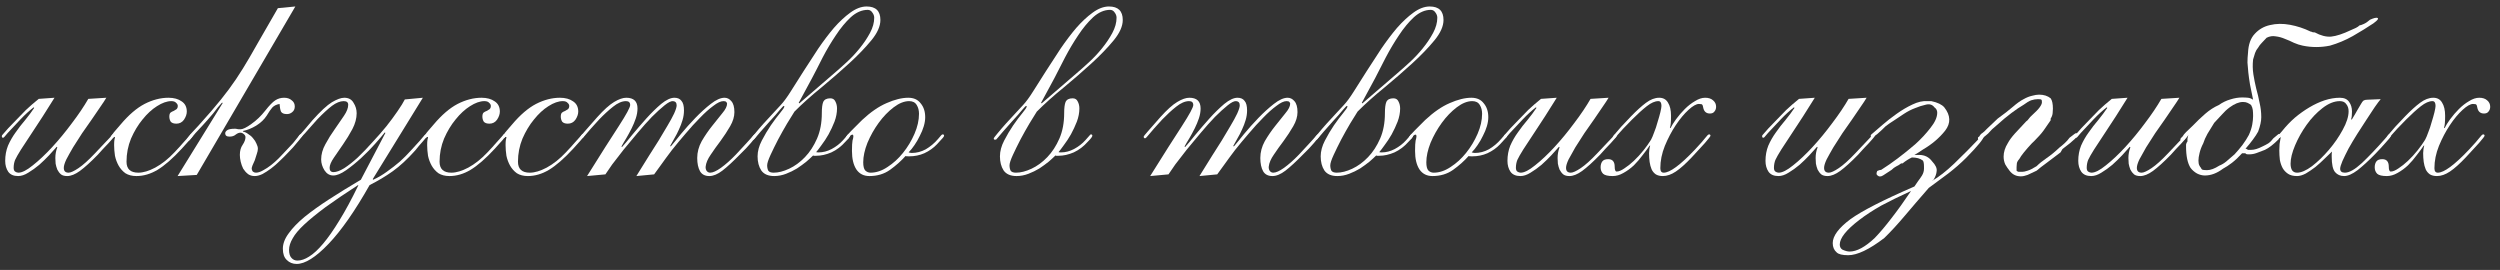 <?xml version="1.0" encoding="UTF-8"?> <svg xmlns="http://www.w3.org/2000/svg" width="213" height="23" viewBox="0 0 213 23" fill="none"><rect x="0" y="0" width="213" height="23" fill="#333333" stroke="none"/><path d="M4.643 8.328C3.907 9.512 3.307 10.448 2.843 11.136C2.395 11.808 2.043 12.344 1.787 12.744C1.547 13.128 1.379 13.424 1.283 13.632C1.203 13.84 1.163 14.064 1.163 14.304C1.163 14.448 1.203 14.552 1.283 14.616C1.379 14.68 1.475 14.712 1.571 14.712C1.875 14.712 2.283 14.504 2.795 14.088C3.323 13.672 3.875 13.152 4.451 12.528C5.027 11.904 5.587 11.224 6.131 10.488C6.691 9.752 7.155 9.064 7.523 8.424L9.059 8.328C8.947 8.52 8.779 8.776 8.555 9.096C8.347 9.416 8.107 9.768 7.835 10.152C7.563 10.536 7.283 10.936 6.995 11.352C6.723 11.768 6.467 12.168 6.227 12.552C6.003 12.936 5.811 13.28 5.651 13.584C5.507 13.888 5.435 14.128 5.435 14.304C5.435 14.576 5.571 14.712 5.843 14.712C6.019 14.712 6.299 14.584 6.683 14.328C7.067 14.072 7.539 13.648 8.099 13.056C8.451 12.688 8.723 12.4 8.915 12.192C9.123 11.968 9.275 11.808 9.371 11.712C9.467 11.6 9.523 11.528 9.539 11.496C9.571 11.464 9.603 11.448 9.635 11.448C9.715 11.448 9.755 11.488 9.755 11.568C9.755 11.6 9.707 11.672 9.611 11.784C9.515 11.896 9.395 12.032 9.251 12.192C9.107 12.336 8.947 12.504 8.771 12.696C8.611 12.872 8.467 13.032 8.339 13.176C7.731 13.8 7.219 14.264 6.803 14.568C6.403 14.856 6.043 15 5.723 15C5.499 15 5.323 14.952 5.195 14.856C5.067 14.744 4.963 14.608 4.883 14.448C4.819 14.288 4.771 14.12 4.739 13.944C4.723 13.768 4.715 13.608 4.715 13.464C4.715 13.144 4.771 12.84 4.883 12.552L4.835 12.504C4.659 12.696 4.443 12.936 4.187 13.224C3.931 13.496 3.651 13.768 3.347 14.04C3.043 14.296 2.731 14.52 2.411 14.712C2.107 14.904 1.819 15 1.547 15C1.163 15 0.883 14.88 0.707 14.64C0.531 14.384 0.443 14.072 0.443 13.704C0.443 13.24 0.523 12.808 0.683 12.408C0.859 12.008 1.075 11.632 1.331 11.28C1.587 10.912 1.859 10.56 2.147 10.224C2.435 9.872 2.691 9.528 2.915 9.192L2.867 9.144C2.515 9.416 2.147 9.752 1.763 10.152C1.395 10.552 1.027 10.944 0.659 11.328C0.499 11.504 0.403 11.616 0.371 11.664C0.339 11.712 0.299 11.736 0.251 11.736C0.187 11.736 0.155 11.688 0.155 11.592C0.155 11.576 0.163 11.552 0.179 11.52C0.211 11.472 0.267 11.408 0.347 11.328C0.427 11.232 0.547 11.096 0.707 10.92C0.883 10.744 1.107 10.512 1.379 10.224C1.619 9.968 1.891 9.688 2.195 9.384C2.515 9.08 2.883 8.76 3.299 8.424L4.643 8.328Z" fill="white"></path><path d="M15.915 9.504C15.915 9.728 15.835 9.96 15.675 10.2C15.515 10.424 15.299 10.536 15.027 10.536C14.803 10.536 14.643 10.48 14.547 10.368C14.467 10.24 14.427 10.096 14.427 9.936C14.427 9.776 14.459 9.664 14.523 9.6C14.603 9.536 14.691 9.488 14.787 9.456C14.883 9.408 14.963 9.36 15.027 9.312C15.107 9.248 15.147 9.152 15.147 9.024C15.147 8.928 15.099 8.84 15.003 8.76C14.923 8.664 14.787 8.616 14.595 8.616C14.227 8.616 13.819 8.76 13.371 9.048C12.939 9.32 12.531 9.696 12.147 10.176C11.763 10.64 11.435 11.184 11.163 11.808C10.907 12.432 10.779 13.088 10.779 13.776C10.779 14.4 11.115 14.712 11.787 14.712C12.203 14.712 12.683 14.568 13.227 14.28C13.787 13.976 14.331 13.544 14.859 12.984C15.179 12.648 15.427 12.376 15.603 12.168C15.795 11.96 15.931 11.808 16.011 11.712C16.107 11.6 16.171 11.528 16.203 11.496C16.235 11.448 16.259 11.424 16.275 11.424C16.371 11.424 16.419 11.472 16.419 11.568C16.419 11.6 16.323 11.728 16.131 11.952C15.955 12.16 15.739 12.4 15.483 12.672C14.715 13.504 14.027 14.104 13.419 14.472C12.827 14.824 12.227 15 11.619 15C11.251 15 10.939 14.92 10.683 14.76C10.443 14.584 10.251 14.368 10.107 14.112C9.963 13.856 9.859 13.576 9.795 13.272C9.747 12.952 9.723 12.648 9.723 12.36C9.723 12.168 9.731 12.024 9.747 11.928C9.779 11.816 9.795 11.744 9.795 11.712C9.795 11.68 9.779 11.664 9.747 11.664C9.715 11.664 9.683 11.68 9.651 11.712C9.635 11.744 9.611 11.76 9.579 11.76C9.499 11.76 9.459 11.72 9.459 11.64C9.459 11.624 9.467 11.608 9.483 11.592C9.499 11.56 9.531 11.512 9.579 11.448C9.627 11.368 9.707 11.264 9.819 11.136C9.931 11.008 10.083 10.832 10.275 10.608C10.963 9.792 11.643 9.208 12.315 8.856C13.003 8.504 13.683 8.328 14.355 8.328C14.819 8.328 15.195 8.432 15.483 8.64C15.771 8.832 15.915 9.12 15.915 9.504Z" fill="white"></path><path d="M24.443 9.72C24.187 9.72 24.019 9.648 23.939 9.504C23.875 9.344 23.835 9.128 23.819 8.856C23.547 8.904 23.339 9.008 23.195 9.168C23.067 9.312 22.907 9.544 22.715 9.864C22.507 10.184 22.211 10.464 21.827 10.704C21.459 10.928 21.083 11.08 20.699 11.16V11.208C20.859 11.24 21.011 11.312 21.155 11.424C21.315 11.52 21.451 11.64 21.563 11.784C21.691 11.928 21.787 12.08 21.851 12.24C21.931 12.4 21.971 12.544 21.971 12.672C21.971 12.8 21.939 12.952 21.875 13.128C21.827 13.304 21.771 13.48 21.707 13.656C21.643 13.816 21.579 13.96 21.515 14.088C21.467 14.216 21.443 14.304 21.443 14.352C21.443 14.448 21.475 14.536 21.539 14.616C21.619 14.68 21.707 14.712 21.803 14.712C21.979 14.712 22.179 14.648 22.403 14.52C22.643 14.392 22.875 14.24 23.099 14.064C23.339 13.872 23.555 13.68 23.747 13.488C23.939 13.296 24.091 13.136 24.203 13.008C24.539 12.656 24.795 12.384 24.971 12.192C25.147 11.984 25.275 11.824 25.355 11.712C25.451 11.6 25.507 11.528 25.523 11.496C25.555 11.464 25.587 11.448 25.619 11.448C25.715 11.448 25.763 11.488 25.763 11.568C25.763 11.584 25.723 11.64 25.643 11.736C25.579 11.832 25.483 11.952 25.355 12.096C25.243 12.24 25.115 12.392 24.971 12.552C24.827 12.712 24.683 12.864 24.539 13.008C24.331 13.232 24.099 13.464 23.843 13.704C23.603 13.944 23.355 14.16 23.099 14.352C22.843 14.544 22.595 14.704 22.355 14.832C22.115 14.944 21.899 15 21.707 15C21.483 15 21.291 14.944 21.131 14.832C20.971 14.704 20.835 14.552 20.723 14.376C20.627 14.184 20.555 13.984 20.507 13.776C20.459 13.568 20.435 13.376 20.435 13.2C20.435 12.848 20.515 12.56 20.675 12.336C20.835 12.096 20.915 11.88 20.915 11.688C20.915 11.592 20.867 11.504 20.771 11.424C20.675 11.344 20.579 11.304 20.483 11.304C20.355 11.304 20.219 11.36 20.075 11.472C19.947 11.584 19.771 11.64 19.547 11.64C19.307 11.64 19.187 11.544 19.187 11.352C19.187 11.272 19.235 11.192 19.331 11.112C19.443 11.016 19.675 10.968 20.027 10.968C20.091 10.968 20.147 10.976 20.195 10.992C20.259 11.008 20.355 11.016 20.483 11.016C20.691 11.016 21.003 10.864 21.419 10.56C21.851 10.256 22.243 9.88 22.595 9.432C22.947 8.984 23.235 8.688 23.459 8.544C23.683 8.4 23.931 8.328 24.203 8.328C24.475 8.328 24.691 8.4 24.851 8.544C25.027 8.672 25.115 8.848 25.115 9.072C25.115 9.28 25.043 9.44 24.899 9.552C24.771 9.664 24.619 9.72 24.443 9.72ZM16.763 14.904L15.131 15L18.971 8.784L18.923 8.736C18.827 8.848 18.707 8.984 18.563 9.144C18.435 9.304 18.299 9.48 18.155 9.672C18.011 9.848 17.859 10.024 17.699 10.2C17.555 10.36 17.419 10.512 17.291 10.656C17.019 10.944 16.803 11.176 16.643 11.352C16.499 11.528 16.387 11.664 16.307 11.76C16.227 11.856 16.171 11.92 16.139 11.952C16.107 11.968 16.083 11.976 16.067 11.976C16.003 11.976 15.971 11.928 15.971 11.832C15.971 11.8 15.987 11.76 16.019 11.712C16.067 11.648 16.155 11.536 16.283 11.376C16.427 11.216 16.635 10.992 16.907 10.704C17.179 10.4 17.547 9.984 18.011 9.456C18.603 8.768 19.099 8.152 19.499 7.608C19.915 7.048 20.315 6.456 20.699 5.832C21.083 5.208 21.499 4.496 21.947 3.696C22.411 2.896 22.987 1.896 23.675 0.696L25.163 0.552L16.763 14.904Z" fill="white"></path><path d="M30.507 15.768C29.419 16.472 28.499 17.096 27.747 17.64C26.995 18.2 26.387 18.696 25.923 19.128C25.459 19.56 25.131 19.952 24.939 20.304C24.731 20.656 24.627 20.984 24.627 21.288C24.627 21.608 24.699 21.84 24.843 21.984C24.971 22.128 25.139 22.2 25.347 22.2C25.651 22.2 25.979 22.088 26.331 21.864C26.699 21.64 27.099 21.272 27.531 20.76C27.963 20.248 28.427 19.584 28.923 18.768C29.419 17.968 29.955 16.976 30.531 15.792L30.507 15.768ZM31.755 15.264L31.803 15.312C32.219 15.12 32.611 14.888 32.979 14.616C33.363 14.344 33.723 14.064 34.059 13.776C34.395 13.472 34.699 13.168 34.971 12.864C35.259 12.56 35.515 12.28 35.739 12.024C35.963 11.752 36.099 11.592 36.147 11.544C36.195 11.48 36.251 11.448 36.315 11.448C36.379 11.448 36.411 11.488 36.411 11.568C36.411 11.584 36.371 11.64 36.291 11.736C36.227 11.816 36.139 11.92 36.027 12.048C35.931 12.16 35.819 12.288 35.691 12.432C35.579 12.576 35.475 12.704 35.379 12.816C34.707 13.568 34.067 14.16 33.459 14.592C32.851 15.024 32.195 15.416 31.491 15.768C30.243 17.976 29.075 19.648 27.987 20.784C26.899 21.92 25.995 22.488 25.275 22.488C24.939 22.488 24.659 22.376 24.435 22.152C24.211 21.944 24.099 21.624 24.099 21.192C24.099 20.76 24.267 20.32 24.603 19.872C24.923 19.424 25.371 18.96 25.947 18.48C26.539 18 27.243 17.496 28.059 16.968C28.875 16.44 29.771 15.888 30.747 15.312L32.835 11.328L32.787 11.28C32.611 11.504 32.339 11.824 31.971 12.24C31.619 12.64 31.227 13.04 30.795 13.44C30.363 13.84 29.931 14.192 29.499 14.496C29.067 14.8 28.699 14.952 28.395 14.952C28.091 14.952 27.843 14.808 27.651 14.52C27.459 14.216 27.363 13.904 27.363 13.584C27.363 13.152 27.483 12.72 27.723 12.288C27.963 11.84 28.227 11.416 28.515 11.016C28.803 10.6 29.067 10.216 29.307 9.864C29.547 9.512 29.667 9.2 29.667 8.928C29.667 8.72 29.539 8.616 29.283 8.616C28.979 8.616 28.643 8.752 28.275 9.024C27.923 9.296 27.515 9.672 27.051 10.152C26.715 10.52 26.451 10.816 26.259 11.04C26.083 11.248 25.939 11.408 25.827 11.52C25.731 11.632 25.659 11.704 25.611 11.736C25.579 11.768 25.555 11.784 25.539 11.784C25.475 11.784 25.443 11.744 25.443 11.664C25.443 11.648 25.451 11.624 25.467 11.592C25.483 11.56 25.531 11.504 25.611 11.424C25.691 11.328 25.811 11.192 25.971 11.016C26.131 10.824 26.347 10.568 26.619 10.248C27.307 9.48 27.859 8.968 28.275 8.712C28.707 8.456 29.059 8.328 29.331 8.328C29.699 8.328 29.963 8.472 30.123 8.76C30.299 9.032 30.387 9.328 30.387 9.648C30.387 10.08 30.267 10.528 30.027 10.992C29.787 11.44 29.523 11.872 29.235 12.288C28.947 12.704 28.683 13.088 28.443 13.44C28.203 13.792 28.083 14.08 28.083 14.304C28.083 14.544 28.195 14.664 28.419 14.664C28.659 14.664 28.963 14.552 29.331 14.328C29.699 14.088 30.083 13.784 30.483 13.416C30.883 13.032 31.291 12.608 31.707 12.144C32.139 11.68 32.539 11.224 32.907 10.776C33.275 10.312 33.595 9.88 33.867 9.48C34.155 9.064 34.363 8.728 34.491 8.472L36.027 8.328L31.755 15.264Z" fill="white"></path><path d="M42.587 9.504C42.587 9.728 42.507 9.96 42.347 10.2C42.187 10.424 41.971 10.536 41.699 10.536C41.475 10.536 41.315 10.48 41.219 10.368C41.139 10.24 41.099 10.096 41.099 9.936C41.099 9.776 41.131 9.664 41.195 9.6C41.275 9.536 41.363 9.488 41.459 9.456C41.555 9.408 41.635 9.36 41.699 9.312C41.779 9.248 41.819 9.152 41.819 9.024C41.819 8.928 41.771 8.84 41.675 8.76C41.595 8.664 41.459 8.616 41.267 8.616C40.899 8.616 40.491 8.76 40.043 9.048C39.611 9.32 39.203 9.696 38.819 10.176C38.435 10.64 38.107 11.184 37.835 11.808C37.579 12.432 37.451 13.088 37.451 13.776C37.451 14.4 37.787 14.712 38.459 14.712C38.875 14.712 39.355 14.568 39.899 14.28C40.459 13.976 41.003 13.544 41.531 12.984C41.851 12.648 42.099 12.376 42.275 12.168C42.467 11.96 42.603 11.808 42.683 11.712C42.779 11.6 42.843 11.528 42.875 11.496C42.907 11.448 42.931 11.424 42.947 11.424C43.043 11.424 43.091 11.472 43.091 11.568C43.091 11.6 42.995 11.728 42.803 11.952C42.627 12.16 42.411 12.4 42.155 12.672C41.387 13.504 40.699 14.104 40.091 14.472C39.499 14.824 38.899 15 38.291 15C37.923 15 37.611 14.92 37.355 14.76C37.115 14.584 36.923 14.368 36.779 14.112C36.635 13.856 36.531 13.576 36.467 13.272C36.419 12.952 36.395 12.648 36.395 12.36C36.395 12.168 36.403 12.024 36.419 11.928C36.451 11.816 36.467 11.744 36.467 11.712C36.467 11.68 36.451 11.664 36.419 11.664C36.387 11.664 36.355 11.68 36.323 11.712C36.307 11.744 36.283 11.76 36.251 11.76C36.171 11.76 36.131 11.72 36.131 11.64C36.131 11.624 36.139 11.608 36.155 11.592C36.171 11.56 36.203 11.512 36.251 11.448C36.299 11.368 36.379 11.264 36.491 11.136C36.603 11.008 36.755 10.832 36.947 10.608C37.635 9.792 38.315 9.208 38.987 8.856C39.675 8.504 40.355 8.328 41.027 8.328C41.491 8.328 41.867 8.432 42.155 8.64C42.443 8.832 42.587 9.12 42.587 9.504Z" fill="white"></path><path d="M49.267 9.504C49.267 9.728 49.187 9.96 49.027 10.2C48.867 10.424 48.651 10.536 48.379 10.536C48.155 10.536 47.995 10.48 47.899 10.368C47.819 10.24 47.779 10.096 47.779 9.936C47.779 9.776 47.811 9.664 47.875 9.6C47.955 9.536 48.043 9.488 48.139 9.456C48.235 9.408 48.315 9.36 48.379 9.312C48.459 9.248 48.499 9.152 48.499 9.024C48.499 8.928 48.451 8.84 48.355 8.76C48.275 8.664 48.139 8.616 47.947 8.616C47.579 8.616 47.171 8.76 46.723 9.048C46.291 9.32 45.883 9.696 45.499 10.176C45.115 10.64 44.787 11.184 44.515 11.808C44.259 12.432 44.131 13.088 44.131 13.776C44.131 14.4 44.467 14.712 45.139 14.712C45.555 14.712 46.035 14.568 46.579 14.28C47.139 13.976 47.683 13.544 48.211 12.984C48.531 12.648 48.779 12.376 48.955 12.168C49.147 11.96 49.283 11.808 49.363 11.712C49.459 11.6 49.523 11.528 49.555 11.496C49.587 11.448 49.611 11.424 49.627 11.424C49.723 11.424 49.771 11.472 49.771 11.568C49.771 11.6 49.675 11.728 49.483 11.952C49.307 12.16 49.091 12.4 48.835 12.672C48.067 13.504 47.379 14.104 46.771 14.472C46.179 14.824 45.579 15 44.971 15C44.603 15 44.291 14.92 44.035 14.76C43.795 14.584 43.603 14.368 43.459 14.112C43.315 13.856 43.211 13.576 43.147 13.272C43.099 12.952 43.075 12.648 43.075 12.36C43.075 12.168 43.083 12.024 43.099 11.928C43.131 11.816 43.147 11.744 43.147 11.712C43.147 11.68 43.131 11.664 43.099 11.664C43.067 11.664 43.035 11.68 43.003 11.712C42.987 11.744 42.963 11.76 42.931 11.76C42.851 11.76 42.811 11.72 42.811 11.64C42.811 11.624 42.819 11.608 42.835 11.592C42.851 11.56 42.883 11.512 42.931 11.448C42.979 11.368 43.059 11.264 43.171 11.136C43.283 11.008 43.435 10.832 43.627 10.608C44.315 9.792 44.995 9.208 45.667 8.856C46.355 8.504 47.035 8.328 47.707 8.328C48.171 8.328 48.547 8.432 48.835 8.64C49.123 8.832 49.267 9.12 49.267 9.504Z" fill="white"></path><path d="M54.219 15C54.299 14.856 54.443 14.624 54.651 14.304C54.859 13.984 55.083 13.624 55.323 13.224C55.579 12.824 55.843 12.408 56.115 11.976C56.387 11.528 56.635 11.112 56.859 10.728C57.099 10.328 57.291 9.976 57.435 9.672C57.579 9.352 57.651 9.12 57.651 8.976C57.651 8.752 57.547 8.632 57.339 8.616C57.179 8.6 56.939 8.72 56.619 8.976C56.299 9.232 55.939 9.56 55.539 9.96C55.155 10.36 54.755 10.808 54.339 11.304C53.923 11.8 53.523 12.28 53.139 12.744C52.771 13.208 52.443 13.632 52.155 14.016C51.883 14.4 51.691 14.68 51.579 14.856L50.019 15C51.187 13.128 52.091 11.704 52.731 10.728C53.371 9.736 53.691 9.144 53.691 8.952C53.691 8.728 53.571 8.616 53.331 8.616C52.995 8.616 52.627 8.776 52.227 9.096C51.843 9.4 51.451 9.76 51.051 10.176C50.491 10.784 50.115 11.208 49.923 11.448C49.747 11.672 49.635 11.784 49.587 11.784C49.507 11.784 49.467 11.736 49.467 11.64C49.467 11.608 49.587 11.456 49.827 11.184C50.083 10.896 50.435 10.496 50.883 9.984C51.443 9.36 51.923 8.928 52.323 8.688C52.723 8.448 53.067 8.328 53.355 8.328C53.995 8.328 54.315 8.632 54.315 9.24C54.315 9.512 54.267 9.792 54.171 10.08C54.075 10.368 53.955 10.656 53.811 10.944C53.667 11.232 53.515 11.512 53.355 11.784C53.195 12.04 53.059 12.272 52.947 12.48L52.995 12.528C53.203 12.304 53.491 11.96 53.859 11.496C54.243 11.032 54.643 10.568 55.059 10.104C55.491 9.624 55.915 9.208 56.331 8.856C56.763 8.504 57.139 8.328 57.459 8.328C57.731 8.328 57.931 8.416 58.059 8.592C58.203 8.752 58.275 9.024 58.275 9.408C58.275 9.68 58.235 9.952 58.155 10.224C58.075 10.496 57.971 10.768 57.843 11.04C57.731 11.296 57.603 11.544 57.459 11.784C57.331 12.024 57.211 12.24 57.099 12.432L57.147 12.48C57.355 12.24 57.643 11.888 58.011 11.424C58.395 10.96 58.803 10.504 59.235 10.056C59.683 9.592 60.123 9.192 60.555 8.856C61.003 8.504 61.395 8.328 61.731 8.328C61.955 8.328 62.147 8.424 62.307 8.616C62.483 8.808 62.571 9.12 62.571 9.552C62.571 9.936 62.451 10.336 62.211 10.752C61.971 11.168 61.699 11.584 61.395 12C61.091 12.4 60.811 12.792 60.555 13.176C60.299 13.544 60.155 13.88 60.123 14.184C60.107 14.312 60.131 14.432 60.195 14.544C60.275 14.656 60.379 14.712 60.507 14.712C60.731 14.712 61.035 14.576 61.419 14.304C61.819 14.016 62.243 13.64 62.691 13.176C63.091 12.744 63.395 12.416 63.603 12.192C63.811 11.952 63.963 11.784 64.059 11.688C64.155 11.576 64.211 11.512 64.227 11.496C64.259 11.464 64.291 11.448 64.323 11.448C64.403 11.448 64.443 11.488 64.443 11.568C64.443 11.6 64.395 11.672 64.299 11.784C64.219 11.88 64.115 12.008 63.987 12.168C63.859 12.312 63.715 12.472 63.555 12.648C63.395 12.808 63.235 12.968 63.075 13.128C62.467 13.752 61.955 14.224 61.539 14.544C61.139 14.848 60.771 15 60.435 15C60.067 15 59.803 14.864 59.643 14.592C59.483 14.304 59.403 13.928 59.403 13.464C59.403 12.968 59.531 12.488 59.787 12.024C60.059 11.56 60.355 11.128 60.675 10.728C60.995 10.328 61.283 9.968 61.539 9.648C61.811 9.328 61.947 9.056 61.947 8.832C61.947 8.784 61.923 8.736 61.875 8.688C61.843 8.64 61.763 8.616 61.635 8.616C61.411 8.616 61.123 8.752 60.771 9.024C60.419 9.28 60.043 9.616 59.643 10.032C59.243 10.432 58.835 10.88 58.419 11.376C58.003 11.856 57.611 12.328 57.243 12.792C56.891 13.256 56.579 13.68 56.307 14.064C56.035 14.432 55.843 14.696 55.731 14.856L54.219 15Z" fill="white"></path><path d="M71.05 6.264C71.371 5.992 71.731 5.672 72.13 5.304C72.531 4.936 72.898 4.544 73.234 4.128C73.587 3.696 73.882 3.256 74.123 2.808C74.362 2.36 74.483 1.928 74.483 1.512C74.483 1.352 74.427 1.2 74.314 1.056C74.219 0.912 74.091 0.84 73.93 0.84C73.434 0.84 72.954 1.048 72.49 1.464C72.043 1.88 71.618 2.392 71.219 3C70.819 3.592 70.442 4.224 70.091 4.896C69.754 5.568 69.451 6.16 69.178 6.672L68.05 8.76L68.099 8.808L71.05 6.264ZM71.314 9.24C71.314 9.608 71.243 9.984 71.099 10.368C70.954 10.736 70.787 11.096 70.594 11.448C70.403 11.784 70.203 12.088 69.995 12.36C69.802 12.632 69.65 12.832 69.538 12.96C69.555 12.976 69.626 12.984 69.754 12.984C70.123 12.984 70.49 12.888 70.859 12.696C71.243 12.488 71.562 12.24 71.819 11.952C72.043 11.712 72.171 11.568 72.203 11.52C72.234 11.472 72.266 11.448 72.299 11.448C72.379 11.448 72.418 11.488 72.418 11.568C72.418 11.648 72.29 11.816 72.034 12.072C71.683 12.472 71.282 12.776 70.835 12.984C70.386 13.176 69.954 13.272 69.538 13.272C69.459 13.272 69.394 13.272 69.347 13.272C69.314 13.256 69.29 13.248 69.275 13.248C69.13 13.392 68.939 13.568 68.698 13.776C68.459 13.968 68.195 14.16 67.906 14.352C67.618 14.528 67.306 14.68 66.971 14.808C66.635 14.936 66.299 15 65.963 15C65.451 15 65.082 14.84 64.859 14.52C64.65 14.2 64.546 13.8 64.546 13.32C64.546 12.888 64.666 12.44 64.906 11.976C65.147 11.512 65.403 11.08 65.674 10.68C65.963 10.264 66.227 9.912 66.466 9.624C66.707 9.336 66.826 9.152 66.826 9.072C66.826 9.04 66.811 9.024 66.778 9.024C66.746 9.024 66.635 9.136 66.442 9.36C66.266 9.584 65.971 9.92 65.555 10.368C65.234 10.72 64.987 11 64.811 11.208C64.635 11.416 64.499 11.576 64.403 11.688C64.323 11.784 64.266 11.848 64.234 11.88C64.203 11.896 64.171 11.904 64.138 11.904C64.058 11.904 64.019 11.872 64.019 11.808C64.019 11.76 64.123 11.616 64.331 11.376C64.538 11.12 64.778 10.84 65.05 10.536C65.338 10.232 65.618 9.928 65.891 9.624C66.178 9.32 66.386 9.096 66.514 8.952C66.77 8.68 67.058 8.288 67.379 7.776C67.715 7.248 68.075 6.68 68.459 6.072C68.859 5.448 69.275 4.808 69.707 4.152C70.154 3.496 70.603 2.904 71.05 2.376C71.514 1.848 71.978 1.416 72.442 1.08C72.922 0.728 73.386 0.552 73.835 0.552C74.618 0.552 75.01 0.936 75.01 1.704C75.01 2.232 74.754 2.808 74.243 3.432C73.731 4.056 73.099 4.712 72.347 5.4C71.611 6.072 70.819 6.76 69.971 7.464C69.123 8.152 68.362 8.832 67.691 9.504C67.546 9.728 67.338 10.064 67.067 10.512C66.811 10.944 66.555 11.4 66.299 11.88C66.058 12.344 65.843 12.784 65.65 13.2C65.459 13.616 65.362 13.912 65.362 14.088C65.362 14.264 65.394 14.416 65.459 14.544C65.538 14.656 65.691 14.712 65.915 14.712C66.314 14.712 66.754 14.6 67.234 14.376C67.715 14.152 68.162 13.824 68.579 13.392C68.995 12.96 69.338 12.432 69.611 11.808C69.882 11.184 70.019 10.464 70.019 9.648C70.019 9.2 70.058 8.88 70.138 8.688C70.234 8.48 70.434 8.376 70.739 8.376C70.947 8.376 71.091 8.464 71.171 8.64C71.266 8.816 71.314 9.016 71.314 9.24Z" fill="white"></path><path d="M78.299 9.696C78.299 9.408 78.235 9.16 78.107 8.952C77.979 8.728 77.763 8.616 77.459 8.616C77.043 8.616 76.603 8.792 76.139 9.144C75.675 9.496 75.251 9.936 74.867 10.464C74.483 10.992 74.163 11.56 73.907 12.168C73.667 12.776 73.547 13.328 73.547 13.824C73.547 14.16 73.603 14.392 73.715 14.52C73.843 14.648 73.995 14.712 74.171 14.712C74.651 14.712 75.131 14.552 75.611 14.232C76.107 13.912 76.547 13.512 76.931 13.032C77.331 12.536 77.659 11.992 77.915 11.4C78.171 10.808 78.299 10.24 78.299 9.696ZM78.827 9.984C78.827 10.224 78.787 10.48 78.707 10.752C78.627 11.024 78.515 11.296 78.371 11.568C78.243 11.84 78.091 12.104 77.915 12.36C77.755 12.6 77.587 12.808 77.411 12.984C77.539 13.016 77.627 13.032 77.675 13.032C78.091 13.032 78.491 12.928 78.875 12.72C79.259 12.496 79.603 12.208 79.907 11.856C80.067 11.68 80.163 11.568 80.195 11.52C80.243 11.472 80.283 11.448 80.315 11.448C80.395 11.448 80.435 11.488 80.435 11.568C80.435 11.6 80.403 11.656 80.339 11.736C80.275 11.816 80.107 12 79.835 12.288C79.531 12.608 79.171 12.864 78.755 13.056C78.355 13.232 77.923 13.32 77.459 13.32C77.267 13.32 77.163 13.312 77.147 13.296C76.779 13.712 76.339 14.104 75.827 14.472C75.331 14.824 74.747 15 74.075 15C73.595 15 73.227 14.816 72.971 14.448C72.715 14.064 72.587 13.536 72.587 12.864C72.587 12.432 72.603 12.136 72.635 11.976C72.683 11.816 72.707 11.696 72.707 11.616C72.707 11.52 72.683 11.472 72.635 11.472C72.539 11.472 72.451 11.536 72.371 11.664C72.291 11.792 72.235 11.856 72.203 11.856C72.107 11.856 72.059 11.816 72.059 11.736C72.059 11.704 72.099 11.632 72.179 11.52C72.275 11.408 72.395 11.28 72.539 11.136C72.683 10.992 72.835 10.84 72.995 10.68C73.155 10.52 73.307 10.368 73.451 10.224C74.171 9.552 74.867 9.072 75.539 8.784C76.227 8.48 76.843 8.328 77.387 8.328C77.851 8.328 78.203 8.488 78.443 8.808C78.699 9.112 78.827 9.504 78.827 9.984Z" fill="white"></path><path d="M91.699 6.264C92.019 5.992 92.379 5.672 92.779 5.304C93.179 4.936 93.547 4.544 93.883 4.128C94.235 3.696 94.531 3.256 94.771 2.808C95.011 2.36 95.131 1.928 95.131 1.512C95.131 1.352 95.075 1.2 94.963 1.056C94.867 0.912 94.739 0.84 94.579 0.84C94.083 0.84 93.603 1.048 93.139 1.464C92.691 1.88 92.267 2.392 91.867 3C91.467 3.592 91.091 4.224 90.739 4.896C90.403 5.568 90.099 6.16 89.827 6.672L88.699 8.76L88.747 8.808L91.699 6.264ZM91.963 9.24C91.963 9.608 91.891 9.984 91.747 10.368C91.603 10.736 91.435 11.096 91.243 11.448C91.051 11.784 90.851 12.088 90.643 12.36C90.451 12.632 90.299 12.832 90.187 12.96C90.203 12.976 90.275 12.984 90.403 12.984C90.771 12.984 91.139 12.888 91.507 12.696C91.891 12.488 92.211 12.24 92.467 11.952C92.691 11.712 92.819 11.568 92.851 11.52C92.883 11.472 92.915 11.448 92.947 11.448C93.027 11.448 93.067 11.488 93.067 11.568C93.067 11.648 92.939 11.816 92.683 12.072C92.331 12.472 91.931 12.776 91.483 12.984C91.035 13.176 90.603 13.272 90.187 13.272C90.107 13.272 90.043 13.272 89.995 13.272C89.963 13.256 89.939 13.248 89.923 13.248C89.779 13.392 89.587 13.568 89.347 13.776C89.107 13.968 88.843 14.16 88.555 14.352C88.267 14.528 87.955 14.68 87.619 14.808C87.283 14.936 86.947 15 86.611 15C86.099 15 85.731 14.84 85.507 14.52C85.299 14.2 85.195 13.8 85.195 13.32C85.195 12.888 85.315 12.44 85.555 11.976C85.795 11.512 86.051 11.08 86.323 10.68C86.611 10.264 86.875 9.912 87.115 9.624C87.355 9.336 87.475 9.152 87.475 9.072C87.475 9.04 87.459 9.024 87.427 9.024C87.395 9.024 87.283 9.136 87.091 9.36C86.915 9.584 86.619 9.92 86.203 10.368C85.883 10.72 85.635 11 85.459 11.208C85.283 11.416 85.147 11.576 85.051 11.688C84.971 11.784 84.915 11.848 84.883 11.88C84.851 11.896 84.819 11.904 84.787 11.904C84.707 11.904 84.667 11.872 84.667 11.808C84.667 11.76 84.771 11.616 84.979 11.376C85.187 11.12 85.427 10.84 85.699 10.536C85.987 10.232 86.267 9.928 86.539 9.624C86.827 9.32 87.035 9.096 87.163 8.952C87.419 8.68 87.707 8.288 88.027 7.776C88.363 7.248 88.723 6.68 89.107 6.072C89.507 5.448 89.923 4.808 90.355 4.152C90.803 3.496 91.251 2.904 91.699 2.376C92.163 1.848 92.627 1.416 93.091 1.08C93.571 0.728 94.035 0.552 94.483 0.552C95.267 0.552 95.659 0.936 95.659 1.704C95.659 2.232 95.403 2.808 94.891 3.432C94.379 4.056 93.747 4.712 92.995 5.4C92.259 6.072 91.467 6.76 90.619 7.464C89.771 8.152 89.011 8.832 88.339 9.504C88.195 9.728 87.987 10.064 87.715 10.512C87.459 10.944 87.203 11.4 86.947 11.88C86.707 12.344 86.491 12.784 86.299 13.2C86.107 13.616 86.011 13.912 86.011 14.088C86.011 14.264 86.043 14.416 86.107 14.544C86.187 14.656 86.339 14.712 86.563 14.712C86.963 14.712 87.403 14.6 87.883 14.376C88.363 14.152 88.811 13.824 89.227 13.392C89.643 12.96 89.987 12.432 90.259 11.808C90.531 11.184 90.667 10.464 90.667 9.648C90.667 9.2 90.707 8.88 90.787 8.688C90.883 8.48 91.083 8.376 91.387 8.376C91.595 8.376 91.739 8.464 91.819 8.64C91.915 8.816 91.963 9.016 91.963 9.24Z" fill="white"></path><path d="M102.195 15C102.275 14.856 102.419 14.624 102.627 14.304C102.835 13.984 103.059 13.624 103.299 13.224C103.555 12.824 103.819 12.408 104.091 11.976C104.363 11.528 104.611 11.112 104.835 10.728C105.075 10.328 105.267 9.976 105.411 9.672C105.555 9.352 105.627 9.12 105.627 8.976C105.627 8.752 105.523 8.632 105.315 8.616C105.155 8.6 104.915 8.72 104.595 8.976C104.275 9.232 103.915 9.56 103.515 9.96C103.131 10.36 102.731 10.808 102.315 11.304C101.899 11.8 101.499 12.28 101.115 12.744C100.747 13.208 100.419 13.632 100.131 14.016C99.859 14.4 99.667 14.68 99.555 14.856L97.995 15C99.163 13.128 100.067 11.704 100.707 10.728C101.347 9.736 101.667 9.144 101.667 8.952C101.667 8.728 101.547 8.616 101.307 8.616C100.971 8.616 100.603 8.776 100.203 9.096C99.819 9.4 99.427 9.76 99.027 10.176C98.467 10.784 98.091 11.208 97.899 11.448C97.723 11.672 97.611 11.784 97.563 11.784C97.483 11.784 97.443 11.736 97.443 11.64C97.443 11.608 97.563 11.456 97.803 11.184C98.059 10.896 98.411 10.496 98.859 9.984C99.419 9.36 99.899 8.928 100.299 8.688C100.699 8.448 101.043 8.328 101.331 8.328C101.971 8.328 102.291 8.632 102.291 9.24C102.291 9.512 102.243 9.792 102.147 10.08C102.051 10.368 101.931 10.656 101.787 10.944C101.643 11.232 101.491 11.512 101.331 11.784C101.171 12.04 101.035 12.272 100.923 12.48L100.971 12.528C101.179 12.304 101.467 11.96 101.835 11.496C102.219 11.032 102.619 10.568 103.035 10.104C103.467 9.624 103.891 9.208 104.307 8.856C104.739 8.504 105.115 8.328 105.435 8.328C105.707 8.328 105.907 8.416 106.035 8.592C106.179 8.752 106.251 9.024 106.251 9.408C106.251 9.68 106.211 9.952 106.131 10.224C106.051 10.496 105.947 10.768 105.819 11.04C105.707 11.296 105.579 11.544 105.435 11.784C105.307 12.024 105.187 12.24 105.075 12.432L105.123 12.48C105.331 12.24 105.619 11.888 105.987 11.424C106.371 10.96 106.779 10.504 107.211 10.056C107.659 9.592 108.099 9.192 108.531 8.856C108.979 8.504 109.371 8.328 109.707 8.328C109.931 8.328 110.123 8.424 110.283 8.616C110.459 8.808 110.547 9.12 110.547 9.552C110.547 9.936 110.427 10.336 110.187 10.752C109.947 11.168 109.675 11.584 109.371 12C109.067 12.4 108.787 12.792 108.531 13.176C108.275 13.544 108.131 13.88 108.099 14.184C108.083 14.312 108.107 14.432 108.171 14.544C108.251 14.656 108.355 14.712 108.483 14.712C108.707 14.712 109.011 14.576 109.395 14.304C109.795 14.016 110.219 13.64 110.667 13.176C111.067 12.744 111.371 12.416 111.579 12.192C111.787 11.952 111.939 11.784 112.035 11.688C112.131 11.576 112.187 11.512 112.203 11.496C112.235 11.464 112.267 11.448 112.299 11.448C112.379 11.448 112.419 11.488 112.419 11.568C112.419 11.6 112.371 11.672 112.275 11.784C112.195 11.88 112.091 12.008 111.963 12.168C111.835 12.312 111.691 12.472 111.531 12.648C111.371 12.808 111.211 12.968 111.051 13.128C110.443 13.752 109.931 14.224 109.515 14.544C109.115 14.848 108.747 15 108.411 15C108.043 15 107.779 14.864 107.619 14.592C107.459 14.304 107.379 13.928 107.379 13.464C107.379 12.968 107.507 12.488 107.763 12.024C108.035 11.56 108.331 11.128 108.651 10.728C108.971 10.328 109.259 9.968 109.515 9.648C109.787 9.328 109.923 9.056 109.923 8.832C109.923 8.784 109.899 8.736 109.851 8.688C109.819 8.64 109.739 8.616 109.611 8.616C109.387 8.616 109.099 8.752 108.747 9.024C108.395 9.28 108.019 9.616 107.619 10.032C107.219 10.432 106.811 10.88 106.395 11.376C105.979 11.856 105.587 12.328 105.219 12.792C104.867 13.256 104.555 13.68 104.283 14.064C104.011 14.432 103.819 14.696 103.707 14.856L102.195 15Z" fill="white"></path><path d="M119.027 6.264C119.347 5.992 119.707 5.672 120.107 5.304C120.507 4.936 120.875 4.544 121.211 4.128C121.563 3.696 121.859 3.256 122.099 2.808C122.339 2.36 122.459 1.928 122.459 1.512C122.459 1.352 122.403 1.2 122.291 1.056C122.195 0.912 122.067 0.84 121.907 0.84C121.411 0.84 120.931 1.048 120.467 1.464C120.019 1.88 119.595 2.392 119.195 3C118.795 3.592 118.419 4.224 118.067 4.896C117.731 5.568 117.427 6.16 117.155 6.672L116.027 8.76L116.075 8.808L119.027 6.264ZM119.291 9.24C119.291 9.608 119.219 9.984 119.075 10.368C118.931 10.736 118.763 11.096 118.571 11.448C118.379 11.784 118.179 12.088 117.971 12.36C117.779 12.632 117.627 12.832 117.515 12.96C117.531 12.976 117.603 12.984 117.731 12.984C118.099 12.984 118.467 12.888 118.835 12.696C119.219 12.488 119.539 12.24 119.795 11.952C120.019 11.712 120.147 11.568 120.179 11.52C120.211 11.472 120.243 11.448 120.275 11.448C120.355 11.448 120.395 11.488 120.395 11.568C120.395 11.648 120.267 11.816 120.011 12.072C119.659 12.472 119.259 12.776 118.811 12.984C118.363 13.176 117.931 13.272 117.515 13.272C117.435 13.272 117.371 13.272 117.323 13.272C117.291 13.256 117.267 13.248 117.251 13.248C117.107 13.392 116.915 13.568 116.675 13.776C116.435 13.968 116.171 14.16 115.883 14.352C115.595 14.528 115.283 14.68 114.947 14.808C114.611 14.936 114.275 15 113.939 15C113.427 15 113.059 14.84 112.835 14.52C112.627 14.2 112.523 13.8 112.523 13.32C112.523 12.888 112.643 12.44 112.883 11.976C113.123 11.512 113.379 11.08 113.651 10.68C113.939 10.264 114.203 9.912 114.443 9.624C114.683 9.336 114.803 9.152 114.803 9.072C114.803 9.04 114.787 9.024 114.755 9.024C114.723 9.024 114.611 9.136 114.419 9.36C114.243 9.584 113.947 9.92 113.531 10.368C113.211 10.72 112.963 11 112.787 11.208C112.611 11.416 112.475 11.576 112.379 11.688C112.299 11.784 112.243 11.848 112.211 11.88C112.179 11.896 112.147 11.904 112.115 11.904C112.035 11.904 111.995 11.872 111.995 11.808C111.995 11.76 112.099 11.616 112.307 11.376C112.515 11.12 112.755 10.84 113.027 10.536C113.315 10.232 113.595 9.928 113.867 9.624C114.155 9.32 114.363 9.096 114.491 8.952C114.747 8.68 115.035 8.288 115.355 7.776C115.691 7.248 116.051 6.68 116.435 6.072C116.835 5.448 117.251 4.808 117.683 4.152C118.131 3.496 118.579 2.904 119.027 2.376C119.491 1.848 119.955 1.416 120.419 1.08C120.899 0.728 121.363 0.552 121.811 0.552C122.595 0.552 122.987 0.936 122.987 1.704C122.987 2.232 122.731 2.808 122.219 3.432C121.707 4.056 121.075 4.712 120.323 5.4C119.587 6.072 118.795 6.76 117.947 7.464C117.099 8.152 116.339 8.832 115.667 9.504C115.523 9.728 115.315 10.064 115.043 10.512C114.787 10.944 114.531 11.4 114.275 11.88C114.035 12.344 113.819 12.784 113.627 13.2C113.435 13.616 113.339 13.912 113.339 14.088C113.339 14.264 113.371 14.416 113.435 14.544C113.515 14.656 113.667 14.712 113.891 14.712C114.291 14.712 114.731 14.6 115.211 14.376C115.691 14.152 116.139 13.824 116.555 13.392C116.971 12.96 117.315 12.432 117.587 11.808C117.859 11.184 117.995 10.464 117.995 9.648C117.995 9.2 118.035 8.88 118.115 8.688C118.211 8.48 118.411 8.376 118.715 8.376C118.923 8.376 119.067 8.464 119.147 8.64C119.243 8.816 119.291 9.016 119.291 9.24Z" fill="white"></path><path d="M126.275 9.696C126.275 9.408 126.211 9.16 126.083 8.952C125.955 8.728 125.739 8.616 125.435 8.616C125.019 8.616 124.579 8.792 124.115 9.144C123.651 9.496 123.227 9.936 122.843 10.464C122.459 10.992 122.139 11.56 121.883 12.168C121.643 12.776 121.523 13.328 121.523 13.824C121.523 14.16 121.579 14.392 121.691 14.52C121.819 14.648 121.971 14.712 122.147 14.712C122.627 14.712 123.107 14.552 123.587 14.232C124.083 13.912 124.523 13.512 124.907 13.032C125.307 12.536 125.635 11.992 125.891 11.4C126.147 10.808 126.275 10.24 126.275 9.696ZM126.803 9.984C126.803 10.224 126.763 10.48 126.683 10.752C126.603 11.024 126.491 11.296 126.347 11.568C126.219 11.84 126.067 12.104 125.891 12.36C125.731 12.6 125.563 12.808 125.387 12.984C125.515 13.016 125.603 13.032 125.651 13.032C126.067 13.032 126.467 12.928 126.851 12.72C127.235 12.496 127.579 12.208 127.883 11.856C128.043 11.68 128.139 11.568 128.171 11.52C128.219 11.472 128.259 11.448 128.291 11.448C128.371 11.448 128.411 11.488 128.411 11.568C128.411 11.6 128.379 11.656 128.315 11.736C128.251 11.816 128.083 12 127.811 12.288C127.507 12.608 127.147 12.864 126.731 13.056C126.331 13.232 125.899 13.32 125.435 13.32C125.243 13.32 125.139 13.312 125.123 13.296C124.755 13.712 124.315 14.104 123.803 14.472C123.307 14.824 122.723 15 122.051 15C121.571 15 121.203 14.816 120.947 14.448C120.691 14.064 120.563 13.536 120.563 12.864C120.563 12.432 120.579 12.136 120.611 11.976C120.659 11.816 120.683 11.696 120.683 11.616C120.683 11.52 120.659 11.472 120.611 11.472C120.515 11.472 120.427 11.536 120.347 11.664C120.267 11.792 120.211 11.856 120.179 11.856C120.083 11.856 120.035 11.816 120.035 11.736C120.035 11.704 120.075 11.632 120.155 11.52C120.251 11.408 120.371 11.28 120.515 11.136C120.659 10.992 120.811 10.84 120.971 10.68C121.131 10.52 121.283 10.368 121.427 10.224C122.147 9.552 122.843 9.072 123.515 8.784C124.203 8.48 124.819 8.328 125.363 8.328C125.827 8.328 126.179 8.488 126.419 8.808C126.675 9.112 126.803 9.504 126.803 9.984Z" fill="white"></path><path d="M132.635 8.328C131.899 9.512 131.299 10.448 130.835 11.136C130.387 11.808 130.035 12.344 129.779 12.744C129.539 13.128 129.371 13.424 129.275 13.632C129.195 13.84 129.155 14.064 129.155 14.304C129.155 14.448 129.195 14.552 129.275 14.616C129.371 14.68 129.467 14.712 129.563 14.712C129.867 14.712 130.275 14.504 130.787 14.088C131.315 13.672 131.867 13.152 132.443 12.528C133.019 11.904 133.579 11.224 134.123 10.488C134.683 9.752 135.147 9.064 135.515 8.424L137.051 8.328C136.939 8.52 136.771 8.776 136.547 9.096C136.339 9.416 136.099 9.768 135.827 10.152C135.555 10.536 135.275 10.936 134.987 11.352C134.715 11.768 134.459 12.168 134.219 12.552C133.995 12.936 133.803 13.28 133.643 13.584C133.499 13.888 133.427 14.128 133.427 14.304C133.427 14.576 133.563 14.712 133.835 14.712C134.011 14.712 134.291 14.584 134.675 14.328C135.059 14.072 135.531 13.648 136.091 13.056C136.443 12.688 136.715 12.4 136.907 12.192C137.115 11.968 137.267 11.808 137.363 11.712C137.459 11.6 137.515 11.528 137.531 11.496C137.563 11.464 137.595 11.448 137.627 11.448C137.707 11.448 137.747 11.488 137.747 11.568C137.747 11.6 137.699 11.672 137.603 11.784C137.507 11.896 137.387 12.032 137.243 12.192C137.099 12.336 136.939 12.504 136.763 12.696C136.603 12.872 136.459 13.032 136.331 13.176C135.723 13.8 135.211 14.264 134.795 14.568C134.395 14.856 134.035 15 133.715 15C133.491 15 133.315 14.952 133.187 14.856C133.059 14.744 132.955 14.608 132.875 14.448C132.811 14.288 132.763 14.12 132.731 13.944C132.715 13.768 132.707 13.608 132.707 13.464C132.707 13.144 132.763 12.84 132.875 12.552L132.827 12.504C132.651 12.696 132.435 12.936 132.179 13.224C131.923 13.496 131.643 13.768 131.339 14.04C131.035 14.296 130.723 14.52 130.403 14.712C130.099 14.904 129.811 15 129.539 15C129.155 15 128.875 14.88 128.699 14.64C128.523 14.384 128.435 14.072 128.435 13.704C128.435 13.24 128.515 12.808 128.675 12.408C128.851 12.008 129.067 11.632 129.323 11.28C129.579 10.912 129.851 10.56 130.139 10.224C130.427 9.872 130.683 9.528 130.907 9.192L130.859 9.144C130.507 9.416 130.139 9.752 129.755 10.152C129.387 10.552 129.019 10.944 128.651 11.328C128.491 11.504 128.395 11.616 128.363 11.664C128.331 11.712 128.291 11.736 128.243 11.736C128.179 11.736 128.147 11.688 128.147 11.592C128.147 11.576 128.155 11.552 128.171 11.52C128.203 11.472 128.259 11.408 128.339 11.328C128.419 11.232 128.539 11.096 128.699 10.92C128.875 10.744 129.099 10.512 129.371 10.224C129.611 9.968 129.883 9.688 130.187 9.384C130.507 9.08 130.875 8.76 131.291 8.424L132.635 8.328Z" fill="white"></path><path d="M140.548 12.408C140.388 12.648 140.188 12.92 139.948 13.224C139.724 13.528 139.476 13.816 139.204 14.088C138.932 14.344 138.636 14.56 138.316 14.736C138.012 14.912 137.708 15 137.404 15C137.004 15 136.732 14.936 136.588 14.808C136.444 14.664 136.372 14.48 136.372 14.256C136.372 14.048 136.42 13.88 136.516 13.752C136.612 13.624 136.78 13.56 137.02 13.56C137.388 13.56 137.572 13.776 137.572 14.208C137.572 14.48 137.628 14.616 137.74 14.616C137.916 14.616 138.132 14.528 138.388 14.352C138.66 14.176 138.932 13.96 139.204 13.704C139.492 13.432 139.764 13.136 140.02 12.816C140.276 12.496 140.492 12.192 140.668 11.904C140.748 11.76 140.836 11.552 140.932 11.28C141.044 11.008 141.14 10.72 141.22 10.416C141.316 10.112 141.396 9.832 141.46 9.576C141.524 9.304 141.556 9.12 141.556 9.024C141.556 8.752 141.468 8.616 141.292 8.616C141.004 8.616 140.676 8.76 140.308 9.048C139.94 9.336 139.524 9.712 139.06 10.176C138.74 10.496 138.484 10.76 138.292 10.968C138.116 11.16 137.972 11.32 137.86 11.448C137.764 11.576 137.692 11.664 137.644 11.712C137.596 11.76 137.564 11.784 137.548 11.784C137.484 11.784 137.452 11.736 137.452 11.64C137.452 11.624 137.46 11.6 137.476 11.568C137.508 11.52 137.572 11.44 137.668 11.328C137.78 11.2 137.932 11.024 138.124 10.8C138.332 10.576 138.612 10.28 138.964 9.912C139.428 9.432 139.852 9.048 140.236 8.76C140.62 8.472 140.996 8.328 141.364 8.328C141.7 8.328 141.948 8.464 142.108 8.736C142.284 9.008 142.372 9.384 142.372 9.864C142.372 10.392 142.34 10.728 142.276 10.872L142.324 10.92C142.436 10.696 142.596 10.44 142.804 10.152C143.028 9.848 143.276 9.56 143.548 9.288C143.82 9.016 144.108 8.792 144.412 8.616C144.716 8.424 145.004 8.328 145.276 8.328C145.564 8.328 145.788 8.4 145.948 8.544C146.124 8.688 146.212 8.872 146.212 9.096C146.212 9.256 146.164 9.392 146.068 9.504C145.988 9.616 145.86 9.672 145.684 9.672C145.364 9.672 145.172 9.496 145.108 9.144C145.092 9.032 145.068 8.96 145.036 8.928C145.02 8.88 144.924 8.856 144.748 8.856C144.524 8.856 144.228 9.024 143.86 9.36C143.492 9.696 143.132 10.128 142.78 10.656C142.428 11.184 142.116 11.776 141.844 12.432C141.588 13.072 141.46 13.704 141.46 14.328C141.46 14.584 141.556 14.712 141.748 14.712C142.276 14.712 143.156 14.064 144.388 12.768C144.852 12.272 145.156 11.928 145.3 11.736C145.444 11.544 145.548 11.448 145.612 11.448C145.692 11.448 145.732 11.488 145.732 11.568C145.732 11.616 145.572 11.824 145.252 12.192C144.932 12.544 144.564 12.944 144.148 13.392C143.62 13.952 143.164 14.36 142.78 14.616C142.396 14.872 142.028 15 141.676 15C141.436 15 141.236 14.952 141.076 14.856C140.916 14.744 140.796 14.6 140.716 14.424C140.636 14.232 140.58 14.024 140.548 13.8C140.516 13.56 140.5 13.312 140.5 13.056C140.5 12.976 140.508 12.872 140.524 12.744C140.54 12.6 140.564 12.488 140.596 12.408H140.548Z" fill="white"></path><path d="M154.62 8.328C153.884 9.512 153.284 10.448 152.82 11.136C152.372 11.808 152.02 12.344 151.764 12.744C151.524 13.128 151.356 13.424 151.26 13.632C151.18 13.84 151.14 14.064 151.14 14.304C151.14 14.448 151.18 14.552 151.26 14.616C151.356 14.68 151.452 14.712 151.548 14.712C151.852 14.712 152.26 14.504 152.772 14.088C153.3 13.672 153.852 13.152 154.428 12.528C155.004 11.904 155.564 11.224 156.108 10.488C156.668 9.752 157.132 9.064 157.5 8.424L159.036 8.328C158.924 8.52 158.756 8.776 158.532 9.096C158.324 9.416 158.084 9.768 157.812 10.152C157.54 10.536 157.26 10.936 156.972 11.352C156.7 11.768 156.444 12.168 156.204 12.552C155.98 12.936 155.788 13.28 155.628 13.584C155.484 13.888 155.412 14.128 155.412 14.304C155.412 14.576 155.548 14.712 155.82 14.712C155.996 14.712 156.276 14.584 156.66 14.328C157.044 14.072 157.516 13.648 158.076 13.056C158.428 12.688 158.7 12.4 158.892 12.192C159.1 11.968 159.252 11.808 159.348 11.712C159.444 11.6 159.5 11.528 159.516 11.496C159.548 11.464 159.58 11.448 159.612 11.448C159.692 11.448 159.732 11.488 159.732 11.568C159.732 11.6 159.684 11.672 159.588 11.784C159.492 11.896 159.372 12.032 159.228 12.192C159.084 12.336 158.924 12.504 158.748 12.696C158.588 12.872 158.444 13.032 158.316 13.176C157.708 13.8 157.196 14.264 156.78 14.568C156.38 14.856 156.02 15 155.7 15C155.476 15 155.3 14.952 155.172 14.856C155.044 14.744 154.94 14.608 154.86 14.448C154.796 14.288 154.748 14.12 154.716 13.944C154.7 13.768 154.692 13.608 154.692 13.464C154.692 13.144 154.748 12.84 154.86 12.552L154.812 12.504C154.636 12.696 154.42 12.936 154.164 13.224C153.908 13.496 153.628 13.768 153.324 14.04C153.02 14.296 152.708 14.52 152.388 14.712C152.084 14.904 151.796 15 151.524 15C151.14 15 150.86 14.88 150.684 14.64C150.508 14.384 150.42 14.072 150.42 13.704C150.42 13.24 150.5 12.808 150.66 12.408C150.836 12.008 151.052 11.632 151.308 11.28C151.564 10.912 151.836 10.56 152.124 10.224C152.412 9.872 152.668 9.528 152.892 9.192L152.844 9.144C152.492 9.416 152.124 9.752 151.74 10.152C151.372 10.552 151.004 10.944 150.636 11.328C150.476 11.504 150.38 11.616 150.348 11.664C150.316 11.712 150.276 11.736 150.228 11.736C150.164 11.736 150.132 11.688 150.132 11.592C150.132 11.576 150.14 11.552 150.156 11.52C150.188 11.472 150.244 11.408 150.324 11.328C150.404 11.232 150.524 11.096 150.684 10.92C150.86 10.744 151.084 10.512 151.356 10.224C151.596 9.968 151.868 9.688 152.172 9.384C152.492 9.08 152.86 8.76 153.276 8.424L154.62 8.328Z" fill="white"></path><path d="M162.82 16.272C161.844 16.72 160.996 17.136 160.276 17.52C159.572 17.92 158.948 18.328 158.404 18.744C157.3 19.592 156.748 20.288 156.748 20.832C156.748 21.024 156.82 21.168 156.964 21.264C157.204 21.376 157.412 21.432 157.588 21.432C158.196 21.432 158.908 21.048 159.724 20.28C160.172 19.816 160.652 19.248 161.164 18.576C161.676 17.92 162.228 17.152 162.82 16.272ZM163.18 12.288C163.676 11.84 164.108 11.376 164.476 10.896C164.86 10.416 165.052 9.984 165.052 9.6C165.052 9.408 164.972 9.256 164.812 9.144C164.636 8.904 164.38 8.832 164.044 8.928C163.756 8.992 163.46 9.088 163.156 9.216C162.852 9.328 162.54 9.488 162.22 9.696C161.9 9.904 161.612 10.096 161.356 10.272C161.1 10.432 160.868 10.592 160.66 10.752C160.404 11.008 160.164 11.232 159.94 11.424C159.716 11.6 159.58 11.688 159.532 11.688C159.452 11.688 159.404 11.656 159.388 11.592C159.372 11.528 159.42 11.456 159.532 11.376C159.74 11.2 160.028 10.952 160.396 10.632C160.764 10.312 161.164 10 161.596 9.696C162.044 9.376 162.492 9.112 162.94 8.904C163.404 8.68 163.836 8.584 164.236 8.616H164.548C165.076 8.728 165.444 8.904 165.652 9.144C166.196 9.832 166.22 10.496 165.724 11.136C165.228 11.76 164.596 12.296 163.828 12.744C163.668 12.856 163.548 12.936 163.468 12.984C163.388 13.032 163.268 13.104 163.108 13.2H163.516C163.98 13.2 164.348 13.384 164.62 13.752C164.908 14.056 165.036 14.328 165.004 14.568C164.988 14.808 164.9 15.056 164.74 15.312C164.66 15.36 164.62 15.392 164.62 15.408C165.196 15.072 165.82 14.584 166.492 13.944C167.164 13.304 167.98 12.48 168.94 11.472H169.036V11.568C169.036 11.792 168.532 12.416 167.524 13.44C167.06 13.904 166.548 14.352 165.988 14.784C165.428 15.2 164.876 15.608 164.332 16.008C163.564 16.888 162.876 17.688 162.268 18.408C161.66 19.128 161.084 19.752 160.54 20.28C159.26 21.256 158.236 21.744 157.468 21.744C156.972 21.744 156.644 21.664 156.484 21.504C156.26 21.312 156.148 21.048 156.148 20.712C156.148 20.104 156.652 19.424 157.66 18.672C158.636 17.968 160.452 17.04 163.108 15.888L163.42 15.432C163.532 15.288 163.644 15.128 163.756 14.952C163.868 14.76 163.924 14.568 163.924 14.376V14.208C163.924 13.936 163.892 13.76 163.828 13.68C163.604 13.504 163.292 13.416 162.892 13.416C162.62 13.544 162.356 13.712 162.1 13.92H161.98C161.836 14.032 161.692 14.12 161.548 14.184C161.42 14.248 161.292 14.344 161.164 14.472L160.468 14.928C160.26 15.072 160.084 15.072 159.94 14.928C159.86 14.864 159.86 14.744 159.94 14.568C160.068 14.504 160.18 14.472 160.276 14.472C161.188 13.896 162.156 13.168 163.18 12.288Z" fill="white"></path><path d="M174.716 8.376C174.844 8.552 174.908 8.848 174.908 9.264C174.908 9.36 174.9 9.488 174.884 9.648C174.868 9.808 174.812 9.96 174.716 10.104V10.248C174.588 10.424 174.428 10.656 174.236 10.944C174.06 11.216 173.82 11.504 173.516 11.808C173.372 11.968 173.244 12.096 173.132 12.192C172.876 12.464 172.644 12.728 172.436 12.984C172.244 13.224 172.116 13.408 172.052 13.536C171.924 13.68 171.852 13.808 171.836 13.92C171.82 14.032 171.812 14.136 171.812 14.232V14.544C171.86 14.592 171.916 14.624 171.98 14.64C172.06 14.64 172.164 14.64 172.292 14.64C172.404 14.64 172.556 14.608 172.748 14.544C172.956 14.48 173.212 14.352 173.516 14.16C173.74 13.936 174.028 13.704 174.38 13.464C174.732 13.224 175.092 12.928 175.46 12.576C175.572 12.496 175.716 12.376 175.892 12.216C176.068 12.056 176.212 11.896 176.324 11.736C176.532 11.576 176.668 11.472 176.732 11.424C176.812 11.36 176.884 11.328 176.948 11.328C176.916 11.424 176.94 11.472 177.02 11.472L177.068 11.424C177.068 11.504 176.972 11.64 176.78 11.832C176.588 12.024 176.236 12.312 175.724 12.696L175.556 12.984C175.14 13.304 174.748 13.6 174.38 13.872C174.028 14.128 173.74 14.352 173.516 14.544C173.212 14.688 172.956 14.808 172.748 14.904C172.54 14.984 172.348 15.024 172.172 15.024C171.772 15.024 171.452 14.864 171.212 14.544C171.084 14.384 170.964 14.208 170.852 14.016C170.756 13.808 170.708 13.584 170.708 13.344C170.708 12.96 170.828 12.576 171.068 12.192C171.196 11.952 171.396 11.68 171.668 11.376C171.94 11.072 172.26 10.728 172.628 10.344C172.708 10.296 172.78 10.224 172.844 10.128C172.924 10.016 173.02 9.912 173.132 9.816C173.436 9.544 173.652 9.32 173.78 9.144C173.908 8.968 173.972 8.824 173.972 8.712C173.972 8.584 173.956 8.512 173.924 8.496C173.908 8.464 173.812 8.448 173.636 8.448C173.444 8.448 173.252 8.48 173.06 8.544C172.884 8.608 172.668 8.736 172.412 8.928C172.108 9.104 171.764 9.336 171.38 9.624C171.012 9.896 170.58 10.256 170.084 10.704C169.972 10.8 169.852 10.904 169.724 11.016C169.612 11.128 169.5 11.248 169.388 11.376C168.988 11.728 168.74 11.904 168.644 11.904H168.524V11.808C168.524 11.76 168.524 11.728 168.524 11.712C168.54 11.696 168.58 11.664 168.644 11.616C168.708 11.488 168.796 11.392 168.908 11.328C169.02 11.248 169.14 11.136 169.268 10.992L170.204 10.104C170.716 9.736 171.148 9.4 171.5 9.096C171.852 8.792 172.156 8.576 172.412 8.448C172.668 8.304 172.908 8.208 173.132 8.16C173.356 8.096 173.556 8.064 173.732 8.064C174.132 8.064 174.46 8.168 174.716 8.376Z" fill="white"></path><path d="M181.268 8.328C180.532 9.512 179.932 10.448 179.468 11.136C179.02 11.808 178.668 12.344 178.412 12.744C178.172 13.128 178.004 13.424 177.908 13.632C177.828 13.84 177.788 14.064 177.788 14.304C177.788 14.448 177.828 14.552 177.908 14.616C178.004 14.68 178.1 14.712 178.196 14.712C178.5 14.712 178.908 14.504 179.42 14.088C179.948 13.672 180.5 13.152 181.076 12.528C181.652 11.904 182.212 11.224 182.756 10.488C183.316 9.752 183.78 9.064 184.148 8.424L185.684 8.328C185.572 8.52 185.404 8.776 185.18 9.096C184.972 9.416 184.732 9.768 184.46 10.152C184.188 10.536 183.908 10.936 183.62 11.352C183.348 11.768 183.092 12.168 182.852 12.552C182.628 12.936 182.436 13.28 182.276 13.584C182.132 13.888 182.06 14.128 182.06 14.304C182.06 14.576 182.196 14.712 182.468 14.712C182.644 14.712 182.924 14.584 183.308 14.328C183.692 14.072 184.164 13.648 184.724 13.056C185.076 12.688 185.348 12.4 185.54 12.192C185.748 11.968 185.9 11.808 185.996 11.712C186.092 11.6 186.148 11.528 186.164 11.496C186.196 11.464 186.228 11.448 186.26 11.448C186.34 11.448 186.38 11.488 186.38 11.568C186.38 11.6 186.332 11.672 186.236 11.784C186.14 11.896 186.02 12.032 185.876 12.192C185.732 12.336 185.572 12.504 185.396 12.696C185.236 12.872 185.092 13.032 184.964 13.176C184.356 13.8 183.844 14.264 183.428 14.568C183.028 14.856 182.668 15 182.348 15C182.124 15 181.948 14.952 181.82 14.856C181.692 14.744 181.588 14.608 181.508 14.448C181.444 14.288 181.396 14.12 181.364 13.944C181.348 13.768 181.34 13.608 181.34 13.464C181.34 13.144 181.396 12.84 181.508 12.552L181.46 12.504C181.284 12.696 181.068 12.936 180.812 13.224C180.556 13.496 180.276 13.768 179.972 14.04C179.668 14.296 179.356 14.52 179.036 14.712C178.732 14.904 178.444 15 178.172 15C177.788 15 177.508 14.88 177.332 14.64C177.156 14.384 177.068 14.072 177.068 13.704C177.068 13.24 177.148 12.808 177.308 12.408C177.484 12.008 177.7 11.632 177.956 11.28C178.212 10.912 178.484 10.56 178.772 10.224C179.06 9.872 179.316 9.528 179.54 9.192L179.492 9.144C179.14 9.416 178.772 9.752 178.388 10.152C178.02 10.552 177.652 10.944 177.284 11.328C177.124 11.504 177.028 11.616 176.996 11.664C176.964 11.712 176.924 11.736 176.876 11.736C176.812 11.736 176.78 11.688 176.78 11.592C176.78 11.576 176.788 11.552 176.804 11.52C176.836 11.472 176.892 11.408 176.972 11.328C177.052 11.232 177.172 11.096 177.332 10.92C177.508 10.744 177.732 10.512 178.004 10.224C178.244 9.968 178.516 9.688 178.82 9.384C179.14 9.08 179.508 8.76 179.924 8.424L181.268 8.328Z" fill="white"></path><path d="M187.308 13.68C187.308 13.856 187.332 13.992 187.38 14.088C187.428 14.184 187.476 14.256 187.524 14.304C187.556 14.4 187.612 14.456 187.692 14.472C187.788 14.488 187.908 14.496 188.052 14.496C188.34 14.496 188.684 14.368 189.084 14.112C189.292 14.032 189.492 13.912 189.684 13.752C189.892 13.576 190.124 13.376 190.38 13.152C190.604 12.912 190.828 12.648 191.052 12.36C191.276 12.056 191.46 11.768 191.604 11.496C191.748 11.176 191.844 10.88 191.892 10.608C191.94 10.336 191.964 10.096 191.964 9.888C191.964 9.696 191.956 9.528 191.94 9.384C191.924 9.24 191.876 9.096 191.796 8.952C191.7 8.872 191.596 8.808 191.484 8.76C191.388 8.712 191.26 8.688 191.1 8.688C190.764 8.688 190.388 8.84 189.972 9.144C189.732 9.32 189.508 9.528 189.3 9.768C189.092 9.992 188.876 10.224 188.652 10.464C188.444 10.8 188.252 11.112 188.076 11.4C187.916 11.688 187.796 11.96 187.716 12.216C187.572 12.488 187.468 12.76 187.404 13.032C187.34 13.288 187.308 13.504 187.308 13.68ZM200.292 2.568C200.468 2.488 200.612 2.424 200.724 2.376C200.852 2.312 200.956 2.24 201.036 2.16C201.1 2.16 201.22 2.12 201.396 2.04C201.572 1.96 201.748 1.84 201.924 1.68C202.068 1.616 202.196 1.568 202.308 1.536C202.436 1.504 202.524 1.504 202.572 1.536C202.62 1.552 202.62 1.6 202.572 1.68C202.524 1.744 202.404 1.848 202.212 1.992C201.684 2.344 201.1 2.704 200.46 3.072C199.836 3.424 199.188 3.696 198.516 3.888C197.732 4.048 196.956 4.048 196.188 3.888C195.948 3.84 195.7 3.76 195.444 3.648C195.188 3.52 194.932 3.408 194.676 3.312C194.42 3.2 194.156 3.128 193.884 3.096C193.628 3.048 193.372 3.088 193.116 3.216C192.988 3.36 192.852 3.504 192.708 3.648C192.58 3.776 192.476 3.912 192.396 4.056C192.284 4.184 192.196 4.336 192.132 4.512C192.084 4.672 192.028 4.856 191.964 5.064C191.916 5.496 191.924 5.92 191.988 6.336C192.052 6.736 192.132 7.136 192.228 7.536C192.34 7.936 192.436 8.344 192.516 8.76C192.612 9.16 192.66 9.568 192.66 9.984C192.66 10.32 192.572 10.728 192.396 11.208C192.284 11.416 192.132 11.648 191.94 11.904C191.764 12.144 191.556 12.4 191.316 12.672C191.364 12.672 191.396 12.68 191.412 12.696C191.428 12.696 191.468 12.72 191.532 12.768H191.796C192.068 12.768 192.388 12.672 192.756 12.48C192.932 12.4 193.1 12.312 193.26 12.216C193.42 12.104 193.564 11.96 193.692 11.784L194.124 11.424H194.292C194.324 11.424 194.34 11.448 194.34 11.496L194.388 11.472C194.356 11.568 194.324 11.616 194.292 11.616L194.124 11.88C193.692 12.312 193.308 12.608 192.972 12.768C192.716 12.864 192.484 12.952 192.276 13.032C192.068 13.112 191.844 13.152 191.604 13.152C191.412 13.152 191.316 13.12 191.316 13.056H191.028C190.74 13.376 190.452 13.648 190.164 13.872C189.892 14.08 189.636 14.248 189.396 14.376C188.884 14.76 188.372 14.952 187.86 14.952C187.636 14.952 187.412 14.896 187.188 14.784C186.964 14.656 186.78 14.496 186.636 14.304C186.38 13.904 186.252 13.296 186.252 12.48C186.252 12.448 186.252 12.392 186.252 12.312C186.268 12.216 186.308 12.128 186.372 12.048C186.372 11.968 186.372 11.888 186.372 11.808C186.388 11.712 186.412 11.608 186.444 11.496C186.412 11.56 186.348 11.632 186.252 11.712C186.172 11.776 186.132 11.832 186.132 11.88C186.1 11.88 186.06 11.896 186.012 11.928C185.98 11.944 185.9 11.952 185.772 11.952V11.88C185.772 11.832 185.788 11.792 185.82 11.76C185.868 11.712 185.916 11.664 185.964 11.616C186.012 11.52 186.108 11.4 186.252 11.256C186.412 11.112 186.604 10.928 186.828 10.704C187.18 10.336 187.532 10 187.884 9.696C188.252 9.376 188.636 9.128 189.036 8.952C189.356 8.728 189.684 8.568 190.02 8.472C190.372 8.36 190.708 8.304 191.028 8.304C191.22 8.304 191.388 8.312 191.532 8.328C191.676 8.344 191.82 8.4 191.964 8.496C191.868 8 191.78 7.568 191.7 7.2C191.636 6.816 191.588 6.472 191.556 6.168C191.524 5.864 191.5 5.584 191.484 5.328C191.484 5.056 191.5 4.776 191.532 4.488C191.564 3.784 191.756 3.248 192.108 2.88C192.46 2.496 192.892 2.248 193.404 2.136C193.932 2.008 194.5 2 195.108 2.112C195.716 2.224 196.3 2.416 196.86 2.688C196.908 2.688 196.956 2.704 197.004 2.736C197.052 2.752 197.124 2.76 197.22 2.76C197.716 3.032 198.18 3.152 198.612 3.12C199.06 3.072 199.62 2.888 200.292 2.568Z" fill="white"></path><path d="M195.157 13.944C195.157 14.168 195.197 14.352 195.277 14.496C195.373 14.64 195.517 14.712 195.709 14.712C196.061 14.712 196.485 14.528 196.981 14.16C197.477 13.776 197.957 13.312 198.421 12.768C198.885 12.224 199.277 11.656 199.597 11.064C199.933 10.456 200.101 9.928 200.101 9.48C200.101 9.24 200.037 9.04 199.909 8.88C199.797 8.704 199.613 8.616 199.357 8.616C198.877 8.616 198.381 8.816 197.869 9.216C197.373 9.6 196.925 10.072 196.525 10.632C196.125 11.192 195.797 11.776 195.541 12.384C195.285 12.992 195.157 13.512 195.157 13.944ZM202.837 8.448C202.725 8.576 202.557 8.8 202.333 9.12C202.125 9.424 201.893 9.776 201.637 10.176C201.381 10.56 201.117 10.968 200.845 11.4C200.573 11.832 200.325 12.248 200.101 12.648C199.893 13.048 199.717 13.408 199.573 13.728C199.445 14.032 199.381 14.248 199.381 14.376C199.381 14.6 199.517 14.712 199.789 14.712C200.157 14.712 200.637 14.44 201.229 13.896C201.821 13.336 202.477 12.648 203.197 11.832C203.341 11.656 203.429 11.552 203.461 11.52C203.493 11.472 203.525 11.448 203.557 11.448C203.653 11.448 203.701 11.496 203.701 11.592C203.701 11.608 203.661 11.672 203.581 11.784C203.501 11.88 203.389 12.008 203.245 12.168C203.117 12.312 202.973 12.472 202.813 12.648C202.669 12.808 202.525 12.96 202.381 13.104C201.821 13.68 201.317 14.144 200.869 14.496C200.421 14.832 200.037 15 199.717 15C199.397 15 199.141 14.888 198.949 14.664C198.757 14.44 198.661 14 198.661 13.344C198.661 13.264 198.661 13.192 198.661 13.128C198.677 13.048 198.685 12.976 198.685 12.912C198.509 13.088 198.293 13.296 198.037 13.536C197.797 13.776 197.541 14.008 197.269 14.232C196.997 14.44 196.725 14.624 196.453 14.784C196.181 14.928 195.933 15 195.709 15C195.389 15 195.133 14.936 194.941 14.808C194.749 14.68 194.597 14.52 194.485 14.328C194.373 14.12 194.293 13.888 194.245 13.632C194.213 13.36 194.197 13.088 194.197 12.816C194.197 12.624 194.205 12.44 194.221 12.264C194.253 12.072 194.285 11.88 194.317 11.688C194.285 11.688 194.261 11.704 194.245 11.736C194.229 11.752 194.205 11.76 194.173 11.76C194.109 11.76 194.077 11.72 194.077 11.64C194.077 11.592 194.101 11.544 194.149 11.496C194.197 11.448 194.301 11.328 194.461 11.136C194.781 10.736 195.133 10.368 195.517 10.032C195.917 9.696 196.333 9.4 196.765 9.144C197.197 8.888 197.629 8.688 198.061 8.544C198.509 8.4 198.941 8.328 199.357 8.328C199.725 8.328 199.989 8.448 200.149 8.688C200.309 8.912 200.389 9.184 200.389 9.504C200.389 9.792 200.365 10.008 200.317 10.152L200.365 10.2C200.573 9.864 200.733 9.592 200.845 9.384C200.973 9.16 201.077 8.984 201.157 8.856C201.237 8.712 201.309 8.616 201.373 8.568C201.453 8.52 201.557 8.496 201.685 8.496L202.837 8.448Z" fill="white"></path><path d="M206.501 12.408C206.341 12.648 206.141 12.92 205.901 13.224C205.677 13.528 205.429 13.816 205.157 14.088C204.885 14.344 204.589 14.56 204.269 14.736C203.965 14.912 203.661 15 203.357 15C202.957 15 202.685 14.936 202.541 14.808C202.397 14.664 202.325 14.48 202.325 14.256C202.325 14.048 202.373 13.88 202.469 13.752C202.565 13.624 202.733 13.56 202.973 13.56C203.341 13.56 203.525 13.776 203.525 14.208C203.525 14.48 203.581 14.616 203.693 14.616C203.869 14.616 204.085 14.528 204.341 14.352C204.613 14.176 204.885 13.96 205.157 13.704C205.445 13.432 205.717 13.136 205.973 12.816C206.229 12.496 206.445 12.192 206.621 11.904C206.701 11.76 206.789 11.552 206.885 11.28C206.997 11.008 207.093 10.72 207.173 10.416C207.269 10.112 207.349 9.832 207.413 9.576C207.477 9.304 207.509 9.12 207.509 9.024C207.509 8.752 207.421 8.616 207.245 8.616C206.957 8.616 206.629 8.76 206.261 9.048C205.893 9.336 205.477 9.712 205.013 10.176C204.693 10.496 204.437 10.76 204.245 10.968C204.069 11.16 203.925 11.32 203.813 11.448C203.717 11.576 203.645 11.664 203.597 11.712C203.549 11.76 203.517 11.784 203.501 11.784C203.437 11.784 203.405 11.736 203.405 11.64C203.405 11.624 203.413 11.6 203.429 11.568C203.461 11.52 203.525 11.44 203.621 11.328C203.733 11.2 203.885 11.024 204.077 10.8C204.285 10.576 204.565 10.28 204.917 9.912C205.381 9.432 205.805 9.048 206.189 8.76C206.573 8.472 206.949 8.328 207.317 8.328C207.653 8.328 207.901 8.464 208.061 8.736C208.237 9.008 208.325 9.384 208.325 9.864C208.325 10.392 208.293 10.728 208.229 10.872L208.277 10.92C208.389 10.696 208.549 10.44 208.757 10.152C208.981 9.848 209.229 9.56 209.501 9.288C209.773 9.016 210.061 8.792 210.365 8.616C210.669 8.424 210.957 8.328 211.229 8.328C211.517 8.328 211.741 8.4 211.901 8.544C212.077 8.688 212.165 8.872 212.165 9.096C212.165 9.256 212.117 9.392 212.021 9.504C211.941 9.616 211.813 9.672 211.637 9.672C211.317 9.672 211.125 9.496 211.061 9.144C211.045 9.032 211.021 8.96 210.989 8.928C210.973 8.88 210.877 8.856 210.701 8.856C210.477 8.856 210.181 9.024 209.813 9.36C209.445 9.696 209.085 10.128 208.733 10.656C208.381 11.184 208.069 11.776 207.797 12.432C207.541 13.072 207.413 13.704 207.413 14.328C207.413 14.584 207.509 14.712 207.701 14.712C208.229 14.712 209.109 14.064 210.341 12.768C210.805 12.272 211.109 11.928 211.253 11.736C211.397 11.544 211.501 11.448 211.565 11.448C211.645 11.448 211.685 11.488 211.685 11.568C211.685 11.616 211.525 11.824 211.205 12.192C210.885 12.544 210.517 12.944 210.101 13.392C209.573 13.952 209.117 14.36 208.733 14.616C208.349 14.872 207.981 15 207.629 15C207.389 15 207.189 14.952 207.029 14.856C206.869 14.744 206.749 14.6 206.669 14.424C206.589 14.232 206.533 14.024 206.501 13.8C206.469 13.56 206.453 13.312 206.453 13.056C206.453 12.976 206.461 12.872 206.477 12.744C206.493 12.6 206.517 12.488 206.549 12.408H206.501Z" fill="white"></path></svg> 